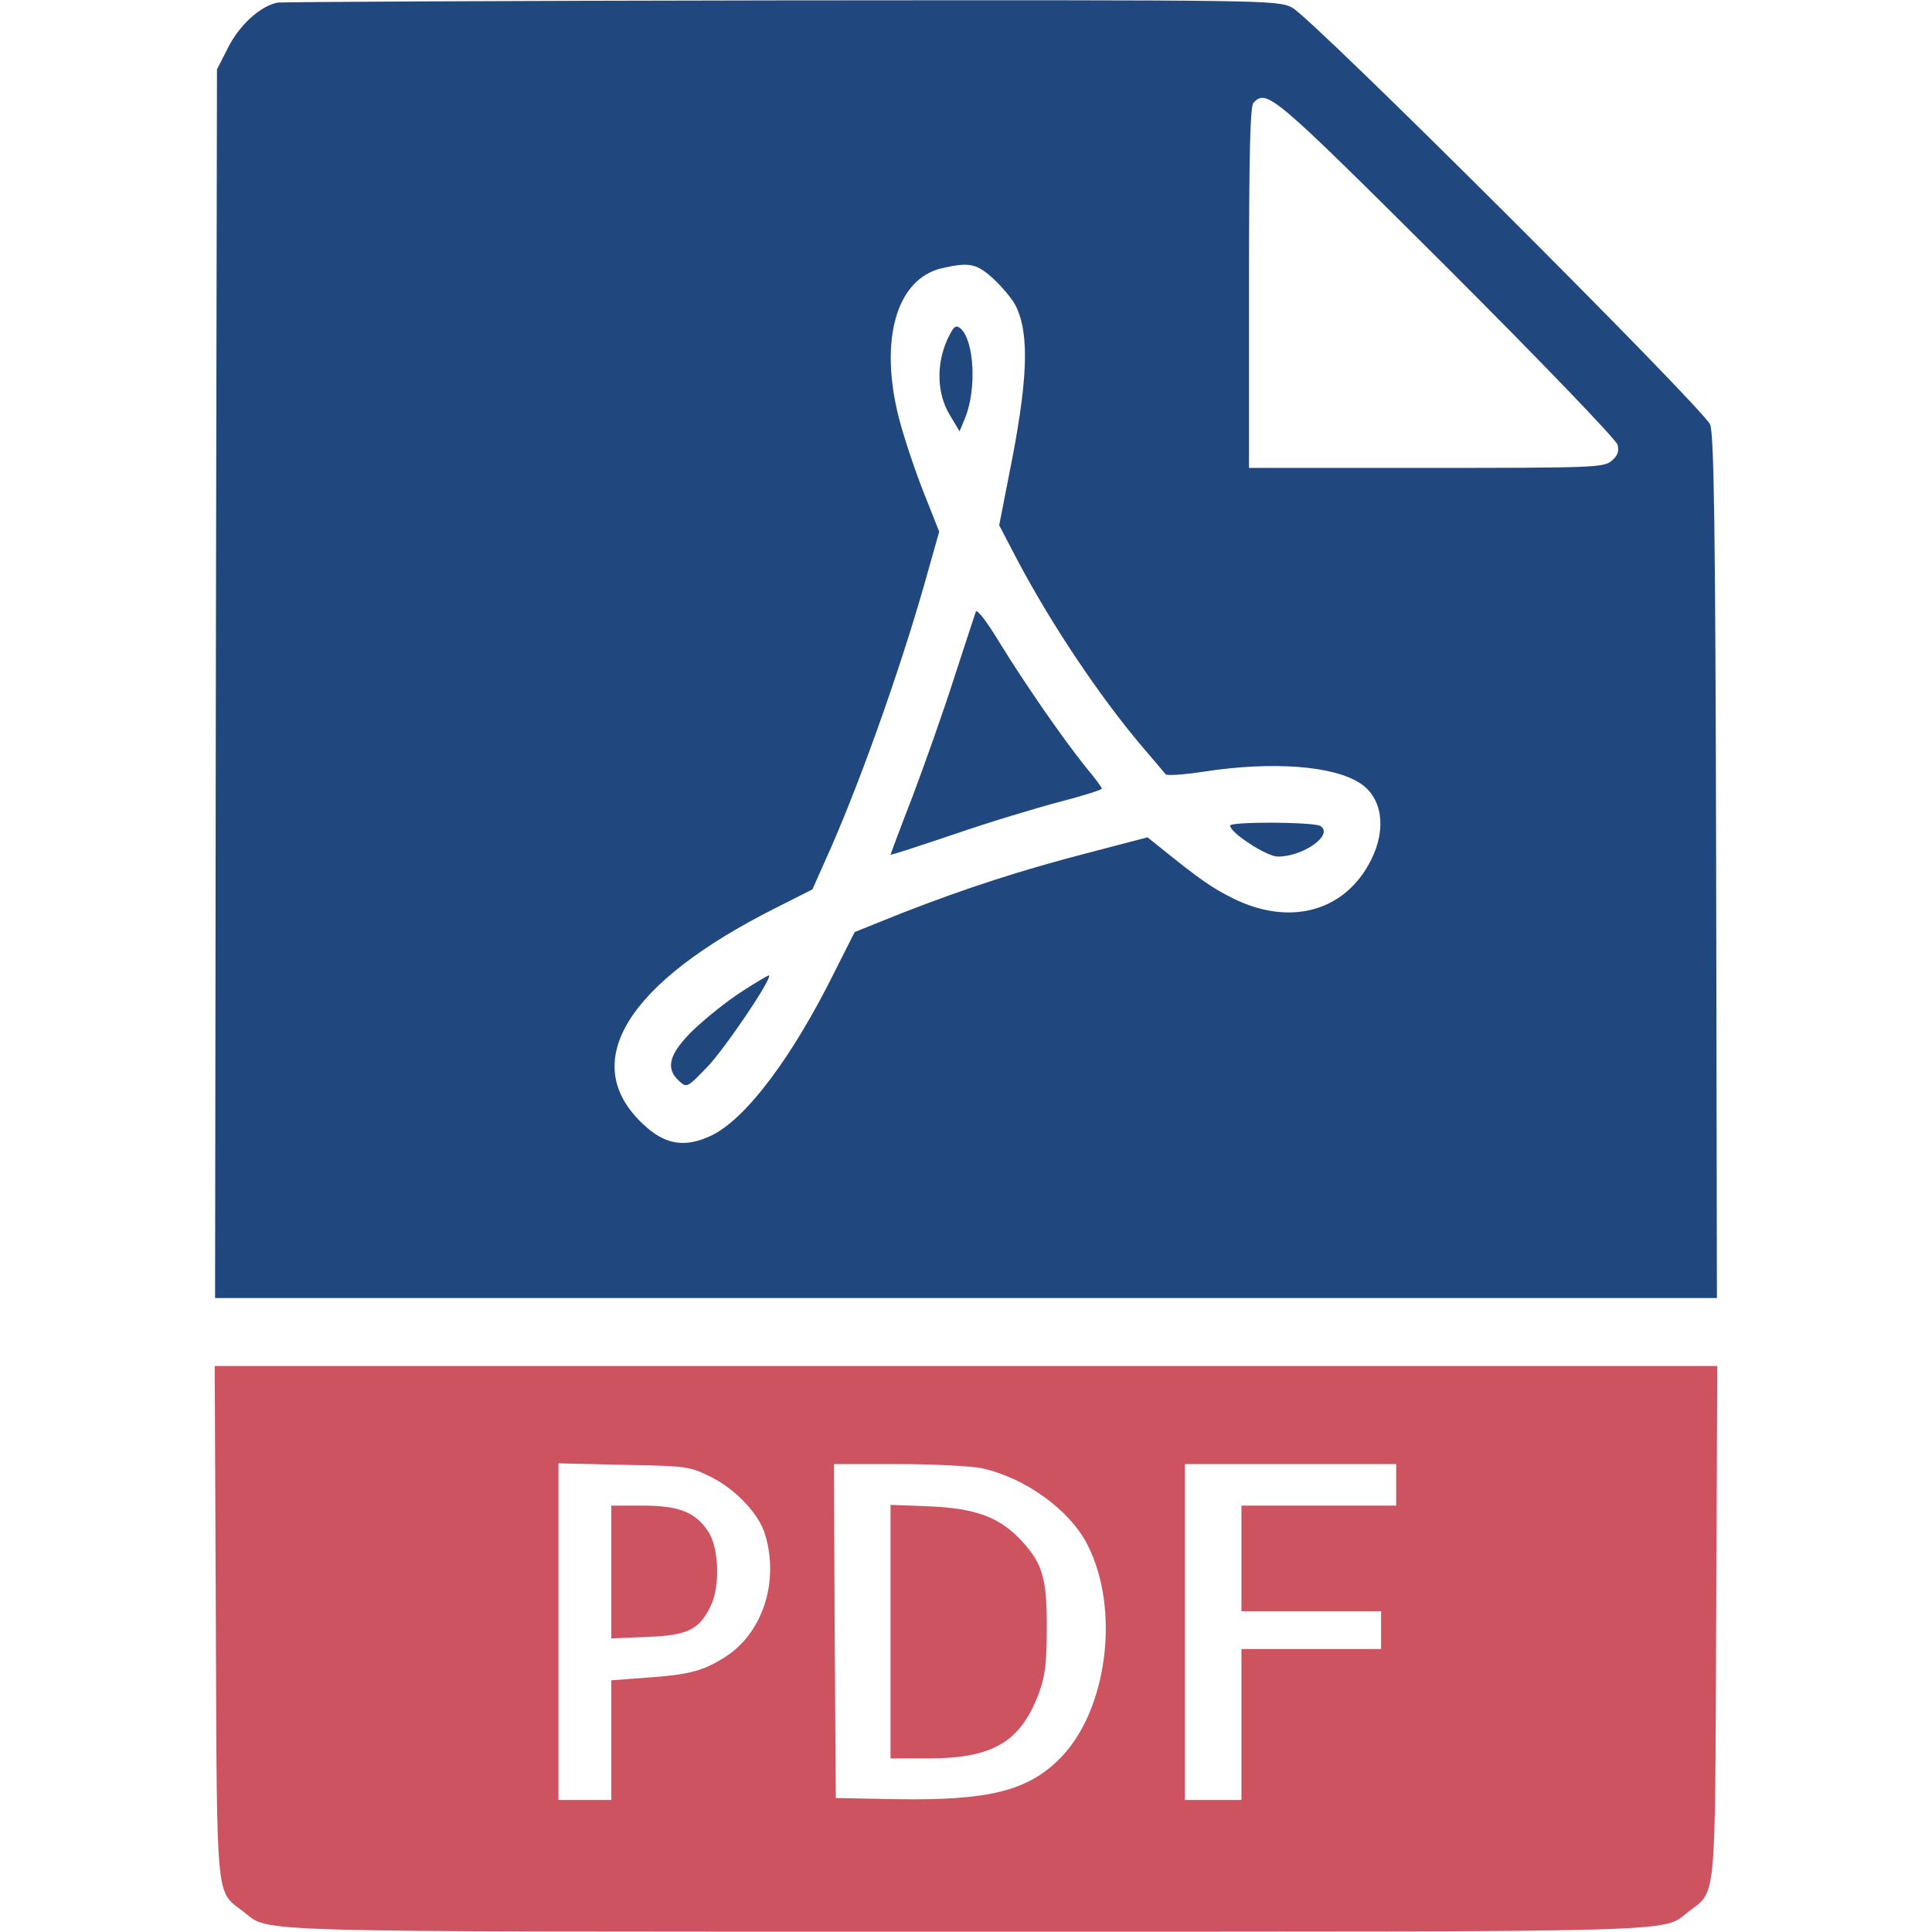 <?xml version="1.0" encoding="UTF-8"?><svg id="Layer_1" xmlns="http://www.w3.org/2000/svg" viewBox="0 0 512 512"><defs><style>.cls-1{fill:#20477e;}.cls-2{fill:#cd5360;}</style></defs><path class="cls-1" d="m73.5.7c-4.5.9-10,5.9-13,11.8l-3,5.9-.3,162.8-.2,162.8h398l-.2-114.3c-.2-91.4-.6-114.8-1.6-117.2-2-4.5-105.8-108.1-110.8-110.5C338.4,0,335.9,0,206.9.1c-72.3.1-132.3.4-133.4.6Zm309.8,70c25.5,25.5,45,45.8,45.4,47.2.4,1.8,0,2.9-1.7,4.3-2.1,1.7-5.2,1.8-49.1,1.8h-46.9v-47.8c0-35.8.3-48.1,1.2-49,3.6-3.6,5-2.4,51.1,43.5Zm-119.9,3.3c2.4,2.3,5.1,5.5,5.9,7.3,3.6,7.6,3.1,19.9-2,45.1l-2.5,12.8,4.8,9.2c9,17,21.6,35.9,33.2,49.6,3.1,3.6,5.8,6.8,6.1,7.2.4.4,4.9.1,10.1-.7,18.1-2.8,34.4-1.6,41.5,3.1,5.8,3.8,7,12,2.9,20.2-6.8,13.7-21.4,17.8-36.6,10.3-5.8-2.9-8.9-5.1-19.2-13.4l-3.5-2.8-15.3,4c-18.5,4.8-32.6,9.4-49.6,16l-12.7,5.1-5.3,10.5c-11.2,22.6-23.3,38.7-32.4,43.3-7.2,3.5-12.6,2.7-18.6-3.1-17-16.2-4.1-37.2,35.2-57l9.9-5,3.2-7.2c8.5-18.6,19.7-49.9,26.5-73.8l3.9-13.8-4-10.1c-2.2-5.5-5.2-14.4-6.6-19.7-5.4-20.9-.8-37.1,11.2-40,7.5-1.7,9.3-1.3,13.9,2.9Z"/><path class="cls-1" d="m251,90.1c-2.9,6.5-2.7,14.1.6,19.7l2.7,4.5,1.4-3.4c3.2-7.6,2.5-20.8-1.2-23.9-1.3-1-1.8-.5-3.5,3.1Z"/><path class="cls-1" d="m258.6,162.1c-.3.8-2.8,8.6-5.7,17.4-2.8,8.8-7.8,22.9-11,31.4-3.3,8.5-5.9,15.5-5.9,15.6,0,.2,7.6-2.3,16.8-5.4,9.3-3.2,21.9-7,28-8.6,6.2-1.6,11.2-3.2,11.2-3.5s-1.8-2.8-4.1-5.5c-6.2-7.7-16.5-22.6-23-33.2-3.4-5.6-6-9-6.3-8.2Z"/><path class="cls-1" d="m326,218.8c0,1.9,9.6,8.1,12.5,8.2,6.8.1,15.1-5.8,11.4-8.1-1.7-1.1-23.9-1.2-23.9-.1Z"/><path class="cls-1" d="m196.7,262.7c-3.8,2.4-9.5,7-12.8,10.1-6.6,6.4-7.7,10.3-3.9,13.7,2,1.8,2.1,1.8,7.3-3.6,4.6-4.7,17.4-23.6,16.5-24.4-.2-.1-3.4,1.8-7.1,4.2Z"/><path class="cls-2" d="m57.2,429.7c.3,75.6-.1,71.2,7.3,76.9,7.4,5.6-3.7,5.3,191.5,5.3s184.1.3,191.5-5.3c7.4-5.7,7-1.3,7.3-76.9l.3-67.7H56.9l.3,67.7Zm131-38.4c6.7,3.3,13,9.9,14.6,15.5,3.7,12.4-.7,26-10.6,32.3-6,3.8-9.6,4.7-20.9,5.5l-9.3.7v31.7h-14v-89.2l17.3.4c16.5.3,17.4.4,22.9,3.1Zm72-2.2c11.4,2.5,23.3,11,28,20.3,8.7,17,5.3,43.7-7.1,56.4-8.6,8.8-19,11.4-43.6,11l-16-.3-.3-44.3-.2-44.2h16.9c9.4,0,19.4.5,22.3,1.1Zm109.8,4.4v5.5h-41v28h37v10h-37v40h-15v-89h56v5.5Z"/><path class="cls-2" d="m162,416.6v17.6l9.5-.4c10.7-.4,13.7-1.9,16.7-7.9,2.7-5.2,2.4-15.6-.5-20-3.4-5.2-7.8-6.9-17.4-6.9h-8.3v17.6Z"/><path class="cls-2" d="m236,432.4v33.6h10c16.9,0,24.2-4.2,29.1-16.7,1.8-4.8,2.3-7.8,2.3-17.3.1-13.5-1-17.5-6.6-23.6-5.8-6.3-12.2-8.7-24.5-9.2l-10.3-.4v33.6Z"/></svg>